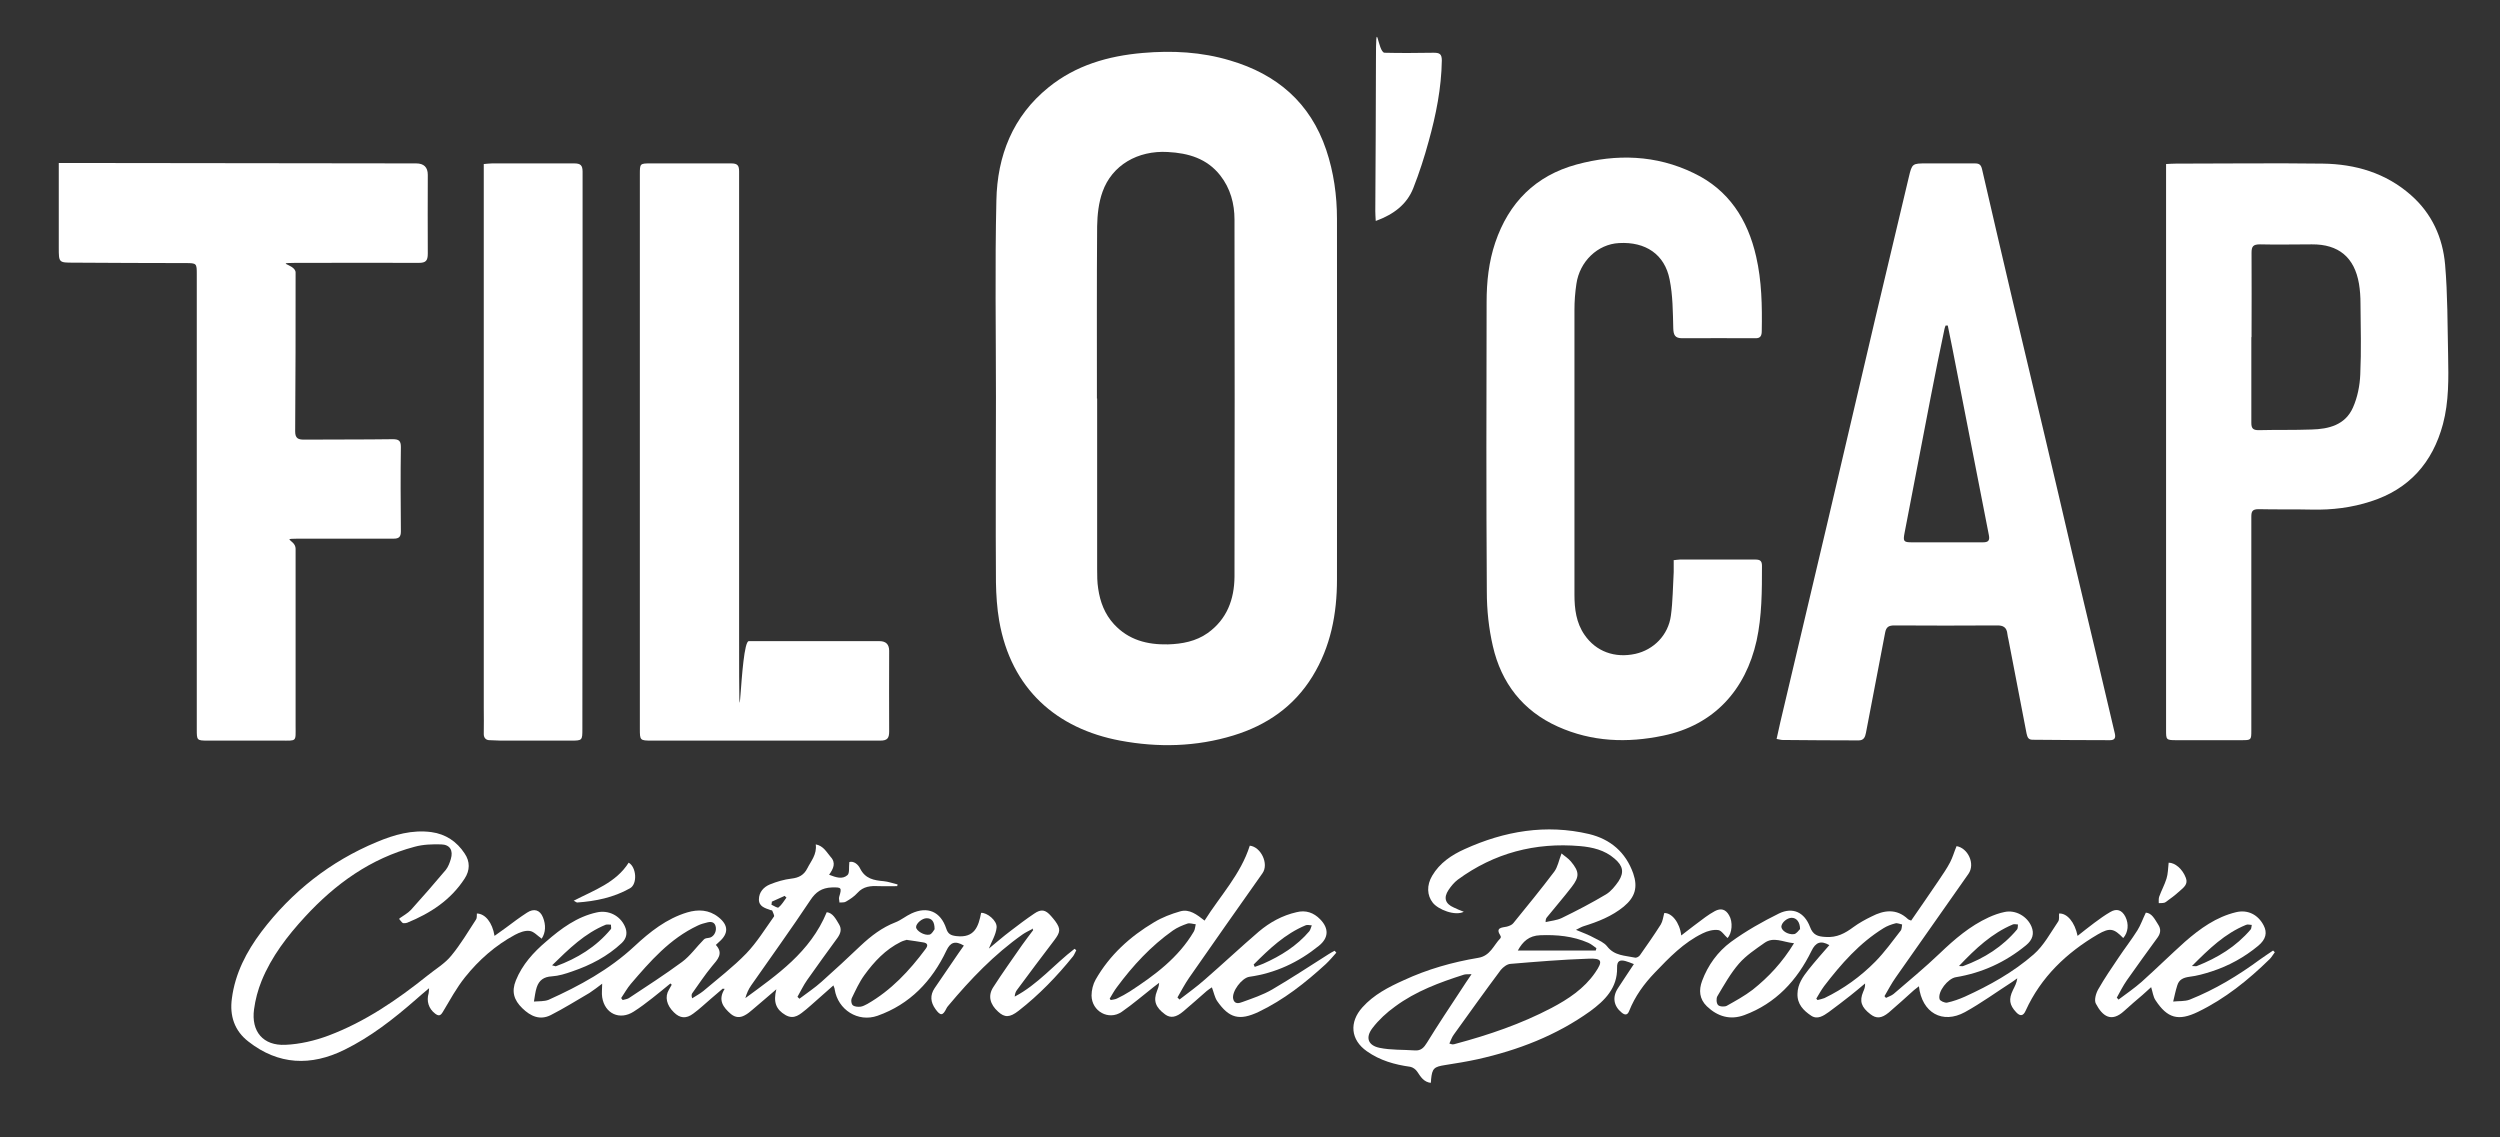 <?xml version="1.0" encoding="UTF-8"?>
<svg xmlns="http://www.w3.org/2000/svg" version="1.1" viewBox="0 0 1161.2 528.1">
  <rect x="0" y="0" width="1161.2" height="528.1" fill="#333333" stroke="none"/>
  <defs>
    <style>
      .cls-1 {
        fill: #fff;
      }
    </style>
  </defs>
  <!-- Generator: Adobe Illustrator 28.6.0, SVG Export Plug-In . SVG Version: 1.2.0 Build 709)  -->
  <g>
    <g id="Calque_1">
      <g>
        <path class="cls-1" d="M462.6,184.9c0-30.6-.5-61.2.2-91.8.4-20.7,7.6-39.1,24.2-52.5,12.7-10.3,27.7-14.6,43.7-16,13.8-1.2,27.4-.5,40.7,3.5,21.7,6.4,37.2,19.6,44.6,41.5,3.5,10.4,5,21.2,5,32.1,0,55.8.1,111.7,0,167.5,0,15.9-2.9,31.2-11.4,45-8.6,14-21.3,22.7-36.7,27.4-17.3,5.3-35,5.7-52.6,2.4-29.4-5.5-50.7-23.9-56.2-55.7-1-5.8-1.4-11.9-1.5-17.8-.2-28.5,0-57.1,0-85.6h.1ZM509.6,185.1h0v79c0,3.2,0,6.3.5,9.4.9,6.1,3,11.7,7.3,16.4,6.8,7.4,15.5,9.6,25.1,9.4,6.6-.2,13-1.4,18.5-5.3,8.9-6.4,12.3-15.6,12.4-26.1.1-55.3.1-110.6,0-165.9,0-7.4-1.9-14.5-6.6-20.5-6.2-7.9-14.8-10.4-24.4-10.9-13.9-.8-25.9,6.1-30.3,18.5-1.8,5-2.4,10.6-2.5,16-.2,26.7-.1,53.3-.1,80h0Z"/>
        <path class="cls-1" d="M27.3,75.7h4.6c53.8,0,107.6.2,161.4.2,3.6,0,5.4,1.8,5.4,5.3,0,12.2-.1,24.4,0,36.6,0,3.3-.9,4.3-4.2,4.3-17.5-.1-35.1,0-52.6,0s-4.6.1-4.6,4.5c0,24.6,0,49.2-.2,73.8,0,3.2,1.4,3.8,4.1,3.8,13.7-.1,27.4,0,41.2-.2,2.8,0,3.8.7,3.8,3.6-.2,13.1-.1,26.1,0,39.2,0,2.6-.9,3.4-3.4,3.4-13.6,0-27.2,0-40.8,0s-4.7,0-4.7,4.7c0,27.4,0,54.9,0,82.3,0,7.5.7,6.8-6.9,6.8-11.3,0-22.6,0-34,0-5,0-5-.2-5-5.2,0-70.4,0-140.9,0-211.3,0-5.2,0-5.3-5.3-5.3-17.3,0-34.6-.1-51.9-.2-6.9,0-6.9,0-6.9-7v-39.2h0Z"/>
        <path class="cls-1" d="M1006,76.2c1.9-.1,3.2-.2,4.6-.2,22.8,0,45.5-.3,68.3,0,15.1.2,29.2,4.3,40.9,14.6,9.8,8.6,14.8,19.8,15.9,32.3,1.2,13.9,1.1,28,1.4,42,.2,10.8.4,21.6-2.4,32.1-4.8,17.9-15.7,30.2-33.5,35.9-8.9,2.9-18,4-27.3,3.8-8.3-.2-16.6,0-24.8-.2-3,0-3.4,1.1-3.4,3.6,0,16.7,0,33.3,0,50,0,16.4,0,32.9,0,49.3,0,4.3-.1,4.4-4.4,4.4-10.2,0-20.5,0-30.7,0-4.5,0-4.5-.3-4.5-4.7,0-85.8,0-171.6,0-257.3v-5.6h0ZM1045.7,156.6h0c0,13.3,0,26.5,0,39.8,0,2.6.8,3.4,3.4,3.4,8.1-.2,16.3,0,24.5-.3,8.1-.2,15.7-2.1,19.3-10.2,2.1-4.7,3.2-10.2,3.4-15.4.5-11,.2-22,.1-33,0-3-.2-6.1-.7-9.1-2.1-12.3-9.5-18.4-21.9-18.3-8.1,0-16.1.2-24.1,0-3.2,0-3.9,1-3.9,3.9.1,13,0,26.1,0,39.2h0Z"/>
        <path class="cls-1" d="M825.2,343.2c1.2-5.4,2.3-10.5,3.6-15.7,6.7-28.4,13.4-56.7,20.1-85.1,7.4-31.5,14.7-62.9,22.1-94.4,5.2-21.9,10.4-43.8,15.6-65.7,1.5-6.4,1.7-6.4,8.2-6.4s15,0,22.5,0c2,0,2.8.6,3.3,2.6,4.7,20.3,9.4,40.7,14.2,61,5,21.1,10,42.1,15,63.2,4.2,17.7,8.3,35.4,12.4,53,3.7,15.8,7.5,31.5,11.2,47.2,3,12.6,5.9,25.2,8.9,37.8.5,2.2-.2,3.1-2.3,3.1-12,0-23.9-.1-35.9-.2-2.1,0-2.4-1.3-2.8-2.9-2.8-14.5-5.6-29.1-8.4-43.6-.2-.9-.4-1.7-.5-2.6-.3-3.1-1.9-4.1-5-4-15.8.1-31.6.1-47.4,0-2.6,0-3.9.6-4.4,3.4-2.9,15.5-6,31-8.9,46.5-.4,2.1-1.1,3.5-3.4,3.5-11.8,0-23.5-.1-35.3-.2-.8,0-1.7-.3-2.9-.5h0ZM904.6,151.2c-.3,0-.6,0-.9,0-.2.5-.4,1-.5,1.5-2.2,10.5-4.4,21.1-6.4,31.6-4.1,21.1-8.1,42.3-12.2,63.4-.7,3.7-.4,4.2,3.4,4.2,11,0,22,0,33,0,2.4,0,3.3-.7,2.8-3.3-5-25.6-10-51.2-15-76.8-1.3-6.9-2.7-13.7-4.1-20.6h0Z"/>
        <path class="cls-1" d="M777.3,260.2c1.3-.1,2.1-.3,3-.3,11.7,0,23.3,0,35,0,2.1,0,3.1.5,3.1,2.9,0,11.6,0,23.3-2.5,34.8-5.1,22.8-19.7,39.2-43.4,44.1-16.7,3.5-33.1,2.9-48.9-4.2-16.3-7.3-26.3-20.3-30.2-37.4-1.9-8.2-2.8-16.8-2.8-25.2-.3-44.8-.2-89.7-.1-134.6,0-9.4,1-18.7,4-27.6,6.3-18.6,18.7-31.1,37.8-36.3,18.5-5,36.9-4.5,54.4,4,16.3,7.8,25.1,21.6,29,38.8,2.6,11.3,2.8,22.9,2.6,34.4,0,2.1-.4,3.6-3,3.5-11.3,0-22.6-.1-34,0-3.3,0-4-1.5-4.1-4.6-.2-7.6-.2-15.3-1.7-22.7-2.3-11.7-11.2-17.6-23.5-16.9-9.9.5-18.3,8.5-19.8,19-.6,4-.9,8-.9,12,0,44.1,0,88.2,0,132.3,0,6.6.8,13.1,4.7,18.7,5.3,7.7,14,10.9,23.6,8.8,8.5-1.9,15.3-8.7,16.5-17.8.9-6.6.9-13.4,1.3-20.2,0-1.8,0-3.6,0-5.6h0Z"/>
        <path class="cls-1" d="M297.2,209.7V81c0-5.1,0-5.1,5.2-5.1,12.4,0,24.8,0,37.2,0,2.9,0,3.7.9,3.7,3.7,0,71.3,0,142.6,0,213.9s.3,4.3,4.5,4.3c20.2,0,40.5,0,60.7,0,3,0,4.5,1.5,4.5,4.5,0,12.5-.1,25,0,37.5,0,3.1-.9,4.2-4.1,4.2-35.4,0-70.8,0-106.1,0-5.6,0-5.6-.1-5.6-5.6v-128.7h0Z"/>
        <path class="cls-1" d="M224.6,76.2c1.5-.1,2.7-.3,3.9-.3,12.7,0,25.5,0,38.2,0,3,0,3.9.9,3.9,3.9,0,86.2,0,172.4-.1,258.7,0,5.5,0,5.5-5.6,5.5-10.8,0-21.6,0-32.3,0-1.7,0-3.5-.2-5.2-.2s-2.8-1.1-2.7-3.1c.1-3.9,0-7.8,0-11.8V76.2h0Z"/>
        <path class="cls-1" d="M479.3,431.6c-1.5.8-3,1.5-4.3,2.4-13.2,9.3-24.2,20.8-34.5,33.1-.4.4-.7.9-.9,1.3-1.7,3.5-2.8,3.5-5.1.3-2.3-3.2-2.6-6.4-.4-9.7,3.7-5.5,7.5-10.9,11.2-16.4.8-1.1,1.6-2.3,2.4-3.4-4.1-2.4-6.3-1.5-8.1,2.3-6.7,14.2-17,25-32,30.3-9.1,3.2-18.4-2.8-19.9-12.2,0-.5-.3-1-.6-1.9-3.6,3.2-7,6.2-10.4,9.2-.7.6-1.5,1.3-2.2,1.9-2.8,2.2-5.5,5-9.6,2.7-4.5-2.6-5.8-6.1-4.3-12-3.9,3.3-7.4,6.4-11,9.4-1.2,1-2.3,2-3.7,2.7-2.2,1.2-4.3,1.1-6.4-.6-3.6-3.1-6.2-6.5-2.9-11.7-.3,0-.6,0-.9-.1-1.8,1.6-3.7,3.1-5.5,4.7-2.7,2.3-5.3,4.8-8.2,6.9-3.3,2.5-6.2,2.2-9-.6-3.4-3.3-4.3-7.2-2.3-10.5.5-.8.9-1.6,1.3-2.3-.2-.2-.4-.4-.6-.6-2.8,2.3-5.6,4.6-8.4,6.8-2.8,2.2-5.7,4.4-8.7,6.3-6.4,4.1-13.4,1-14.6-6.7-.3-1.9,0-3.8,0-6.3-2,1.5-3.9,3-5.9,4.3-6,3.5-11.9,7.2-18,10.3-5,2.5-9.3.6-13.2-3.2-3.9-3.8-5.1-7.7-3-12.9,3-7.4,8.2-13.1,14.1-18.1,6.9-6,14.3-11.5,23.5-13.5,5.4-1.2,10.7,1.4,13,6.4,1.3,2.8,1,5.5-1.4,7.8-6.6,6.2-14.5,10.3-23,13.2-3.1,1.1-6.3,2.1-9.5,2.3-3.7.2-5.9,1.8-7,5.1-.7,2.1-.9,4.4-1.3,6.6,2.3-.2,4.8,0,6.8-.8,14.4-6.5,28.2-14,39.9-24.9,7.2-6.7,14.9-12.8,24.5-15.7,5.1-1.5,10.1-1.3,14.5,2.2,4.7,3.7,4.8,7.6.3,11.5-.4.4-.8.8-1.5,1.4,3.7,4,.8,6.8-1.8,9.9-3.3,4-6.2,8.4-9.2,12.6-.3.5-.4,1.1,0,2.3,1.7-1.1,3.6-2.1,5.2-3.4,6.7-5.7,13.8-11.1,19.9-17.4,4.9-5.1,8.7-11.3,12.9-17.2.3-.5-.5-1.8-.8-2.7,0-.2-.6-.2-.9-.3-2.4-.9-5.3-1.6-5.3-4.9,0-3.4,2.2-5.8,5.1-7,3.2-1.3,6.6-2.3,10-2.7,3.4-.4,5.8-1.6,7.4-4.8,1.7-3.4,4.5-6.4,3.9-11.1,3.6.7,5,3.6,6.9,5.8,2.6,2.8,1.3,5.5-.7,8.3,3.1,1.2,6.1,2.3,8.5.2,1.1-.9.6-3.6.9-6.1,2-.6,4.1,1.1,5,3,2.4,4.8,6.4,5.5,11,5.9,2.1.2,4.2,1,6.4,1.5,0,.3-.1.5-.2.8-2.9,0-5.7.1-8.6,0-3.7-.2-7.1.1-9.8,3.1-1.5,1.7-3.5,3-5.4,4.1-.8.5-2,.3-3,.4,0-.9-.4-1.9-.1-2.7,1.3-4.3,1-4.4-3.5-4.3-4.6.2-7.4,2.1-9.9,5.9-8.9,13.4-18.3,26.4-27.5,39.6-1.2,1.7-2.1,3.7-2.7,5.9,14.8-10.9,30.1-21.3,37.8-39.9,2.8.3,4.2,3.1,5.7,5.6,1.4,2.3.7,4.3-.7,6.3-4.7,6.5-9.5,13-14.1,19.6-1.7,2.4-3,5.2-4.5,7.8.3.3.6.6.9.9,3.4-2.6,7.1-5,10.3-7.9,6.2-5.5,12.2-11.1,18.2-16.8,4.8-4.5,9.9-8.4,16.1-10.8,2.6-1,4.8-2.9,7.4-4.1,7.5-3.5,13.6-.9,16.2,7,.8,2.5,2.1,3.2,4.7,3.5,8.5,1,10.3-4.5,11.5-10.8,2.7-.2,7.5,3.6,7.2,6.8-.3,3.4-2.4,6.6-3.6,9.8,3.2-2.6,6.6-5.6,10.2-8.3,3.5-2.7,7.1-5.4,10.8-7.9,3.3-2.3,5.3-1.9,7.9,1.1.6.7,1.3,1.5,1.9,2.3,2.7,3.7,2.4,5.2-.4,8.9-5.9,7.7-11.6,15.4-17.4,23.2-.6.8-.9,1.8-1,3,10.7-5.6,18.4-15,27.8-22.2.3.2.6.5.8.7-.5.9-.9,2-1.5,2.8-7.5,9.3-15.8,17.9-25.3,25.3-4.1,3.2-6.5,3.2-9.5.4-3.8-3.4-4.8-7.4-2.3-11.3,4.3-6.7,8.9-13.1,13.4-19.6,1.7-2.4,3.5-4.7,5.2-7l-.5-.8h0ZM421.3,436.5c-.7.2-1.9.5-2.9,1-7.1,3.5-12.4,9.2-16.9,15.4-2.4,3.3-4.1,7.1-5.9,10.8-.4.9-.2,2.6.5,3.2.8.7,2.3.8,3.5.7,1.1-.1,2.3-.8,3.3-1.3,11-6.3,19.5-15.4,27-25.5,1.3-1.7,1-2.8-1.2-3.1-2.3-.4-4.5-.7-7.3-1.1h0ZM288.4,463.5c.3.3.6.6.8,1,1-.3,2.1-.4,2.9-.9,8.3-5.5,16.7-10.9,24.7-16.8,3.8-2.8,6.7-7,10.1-10.4.5-.6,1.6-.7,2.4-.8,1.9-.2,3.5-2.5,3.2-4.8-.3-2.2-1.7-2.9-3.8-2.4-1.6.4-3.2.8-4.6,1.5-13,6.1-22.1,16.6-31.1,27.1-1.7,2-3,4.4-4.5,6.6h0ZM256.5,448.4c1.1.2,1.5.5,1.7.4,9.9-3.6,18.7-9,25.5-17.2.4-.4,0-1.3.1-2.1-.8,0-1.7-.2-2.4,0-9.8,4-17.1,11.2-24.9,18.8h0ZM434.1,431.6c0-3.7-1.4-5.1-3.7-5.1-2.1,0-4.9,2.4-4.9,4.1,0,1.7,3.8,4.1,6.3,3.5,1.1-.3,1.9-2,2.3-2.5ZM358.5,418.9c0,.4-.1.9-.2,1.3,1.1.5,2.9,1.7,3.3,1.3,1.5-1.2,2.5-3,3.7-4.6-.3-.2-.6-.5-.8-.8-2,.9-4,1.8-6,2.7h0Z"/>
        <path class="cls-1" d="M664.7,503c-3.4-.4-4.8-2.8-6.4-5.2-.7-1.1-2.1-2.1-3.3-2.3-7.2-1-14-2.9-20.1-7.2-7.6-5.3-8.3-13.5-2.1-20.4,5.3-5.9,12.1-9.4,19.2-12.6,11-5.1,22.6-8.4,34.6-10.4,5.6-.9,7.1-5.8,10.3-9.1.2-.2.3-.9,0-1.2-2.4-3.8.6-3.7,3-4.2,1.1-.3,2.4-.8,3-1.6,6.4-7.9,12.9-15.8,19-23.9,1.6-2.1,2.1-5.1,3.4-8.5,1.2,1.1,3.1,2.2,4.4,3.8,3.9,4.7,4,7,.3,11.8-3.7,4.8-7.7,9.4-11.5,14.1-.3.4-.6.8-.6,2.2,2.5-.6,5.2-.8,7.5-1.9,7-3.4,13.9-7,20.6-11,2.3-1.4,4.2-3.8,5.8-6.1,2.7-4.2,2-7.2-1.9-10.5-4.6-4-10.3-5.3-16-5.8-20.8-1.8-39.9,3.2-56.8,15.6-1.7,1.3-3.1,3-4.3,4.8-2.4,3.6-1.5,6.4,2.4,8.1,1.4.7,2.9,1.3,4.7,2-4,2.1-11.9-1-14.4-4.2-2.7-3.4-2.9-8.1-.3-12.5,3.5-6,9.1-9.7,15.1-12.4,18.5-8.4,37.8-11.7,57.8-7,9.9,2.4,17,8.4,20.5,18.3,2.2,6.4.9,11-4.4,15.4-5.5,4.5-11.9,7-18.6,9.1-1,.3-2,.9-3.6,1.7,3.4,1.4,6.1,2.4,8.6,3.8,2.1,1.1,4.5,2.1,5.9,3.9,3.4,4.4,8.3,4.2,12.9,5.2.7.2,1.9-.5,2.3-1.1,3.3-4.7,6.6-9.4,9.7-14.3.9-1.5,1.1-3.4,1.6-5.3,3.4-.2,7.2,4.3,7.9,10.4,3.9-3,7.5-5.8,11.2-8.5,1.4-1,2.9-2,4.4-2.8,2.8-1.5,5-.9,6.6,1.9,1.9,3.1,1.4,8.4-.7,10.6-1.5-1.3-2.8-3.5-4.3-3.7-2.3-.3-5,.4-7.2,1.5-8.9,4.3-15.6,11.3-22.3,18.3-5,5.2-9.2,11-11.9,17.8-.8,2.1-2.1,1.9-3.5.7-3.7-3-4.4-7.2-1.7-11.3,2.3-3.6,4.8-7.2,7.4-11.2-1.6-.6-2.7-1.1-3.9-1.4-2.6-.7-4-.1-3.9,3.1.2,9.4-5.7,15.2-12.5,20.2-15.8,11.3-33.5,18.1-52.3,22.3-5,1.1-10,1.9-15.1,2.7-5.1.8-6,1.5-6.5,6.7,0,.5,0,1-.2,1.7h0ZM673.2,484.7c.8.2,1.1.4,1.4.4.5,0,1.1-.1,1.6-.3,15.3-4.1,30.3-9.2,44.4-16.6,7.8-4.1,15.2-9,20.3-16.4,3.8-5.5,3.2-6.8-3.3-6.5-12,.4-24,1.4-36,2.4-1.6.1-3.4,1.5-4.5,2.8-7.4,9.9-14.6,20-21.8,30-.9,1.2-1.4,2.7-2.1,4.2h0ZM683.4,452.5c-1.7,0-2.6,0-3.4.2-11.3,3.6-22.4,7.7-32,14.8-3.9,2.8-7.6,6.2-10.5,10-3.4,4.4-2.1,8.1,3.3,9.2,5.3,1.1,10.9.8,16.4,1.2,2.8.2,4.2-1.3,5.6-3.6,5.1-8.3,10.5-16.4,15.9-24.6,1.4-2.2,2.9-4.4,4.8-7.2h0ZM705.1,441.5h36.1c.1-.4.2-.7.3-1.1-1.3-.9-2.4-1.9-3.8-2.5-7.1-3.1-14.6-3.8-22.3-3.5-5.2.2-8.1,2.9-10.4,7.1h0Z"/>
        <path class="cls-1" d="M908.7,393c5.3.8,8.9,8.2,5.6,12.9-11.2,16-22.5,32-33.7,48-2,2.8-3.6,5.9-5.3,8.8.2.3.5.5.7.8,1.2-.6,2.5-1,3.5-1.8,7.2-6.2,14.6-12.3,21.5-18.9,6.9-6.6,14-12.7,22.7-16.7,2.4-1.1,4.9-2,7.4-2.5,5.1-1.1,10.5,2,12.5,6.8,1.3,3.2.6,6.1-2.6,8.7-9.5,7.8-20.4,12.8-32.6,14.8-3.6.6-8.5,6.7-7.5,10.2.2.8,2.4,1.8,3.5,1.6,2.8-.6,5.6-1.6,8.3-2.8,11.4-5.2,22.4-11.3,31.9-19.6,4.7-4.1,7.8-10,11.4-15.3.6-.9.3-2.5.4-3.7,3.7-.2,7.3,4,8.6,10.4,2.7-2.1,5.1-4.1,7.7-6,2.4-1.8,4.9-3.6,7.5-5.1,3-1.8,5.4-.9,7,2.2,1.7,3.4,1.3,7.3-1,9.9-4.3-4.4-6.1-5-11.8-1.7-14.5,8.5-26.4,19.8-33.5,35.4-1.1,2.5-2.5,2.8-4.4.8-3.2-3.4-3.6-6.1-1.5-10.4.8-1.6,1.7-3.2,2-5.4-.8.6-1.6,1.1-2.4,1.7-7.3,4.7-14.3,9.8-21.9,14-10.4,5.7-20,.4-21.4-12-.9.7-1.6,1.2-2.3,1.8-3.9,3.5-7.7,7-11.7,10.4-3.4,2.8-5.8,2.9-8.5.8-4.3-3.3-5.2-6.1-3.4-10.4.5-1.1,1-2.3.9-3.9-2.3,1.9-4.5,3.8-6.8,5.6-3.3,2.6-6.7,5.2-10.1,7.7-2.4,1.7-5.2,3.6-8.1,1.7-3.6-2.4-6.6-5.4-6.4-10.3.1-4.4,2.5-7.8,5.1-11.1,3.1-3.9,6.4-7.6,9.7-11.4-4-2.3-6.4-1.3-8.3,2.7-6.7,13.7-16.6,24.4-31.2,29.8-6.5,2.4-12.4.7-17.4-4.1-3.5-3.4-3.8-7.5-2.2-11.8,2.7-7.3,7.3-13.6,13.4-18.1,7-5.1,14.6-9.4,22.3-13.2,6.4-3.1,11.8-.6,14.4,6.2,1.4,3.8,3.6,4.5,7.2,4.7,5.3.4,9.1-1.7,13-4.6,2.6-1.9,5.5-3.5,8.4-4.9,5.8-3,11.6-3.8,16.9,1.2.3.3.8.4,1.5.7,4.3-6.3,8.7-12.5,12.9-18.8,1.8-2.7,3.7-5.4,5.2-8.3,1.2-2.3,1.9-4.9,3-7.5h0ZM833.2,438.1c-5.1-.5-9.4-3.2-13.7-.1-4.1,2.9-8.5,5.8-11.8,9.6-3.9,4.5-6.9,9.9-10,15.1-.6,1-.5,3.3.3,4.1.7.8,3,.9,4,.4,4.1-2.3,8.3-4.6,12.1-7.5,7.3-5.8,13.7-12.6,19.2-21.6h0ZM843.6,463.8c.2.2.4.5.6.7,1.1-.3,2.2-.5,3.2-.9,8.9-4.3,16.8-10,23.7-17,4.3-4.4,7.9-9.4,11.7-14.3.6-.7.5-1.9.7-2.9-1.1-.2-2.3-.8-3.2-.5-1.9.5-3.8,1.2-5.4,2.2-11.2,6.9-19.7,16.6-27.6,26.9-1.4,1.9-2.5,3.9-3.7,5.9h0ZM910,448.7c1.2,0,1.6.2,1.9,0,9.8-3.6,18.3-9,25-17,.4-.5.3-1.5.4-2.3-.8,0-1.8-.3-2.4,0-9.7,4.1-17.2,11.1-24.9,19.2h0ZM836.1,431.7c0-3.5-1.7-5.4-3.9-5.4-2.1,0-4.7,2.2-4.8,4.1,0,1.7,2.8,3.8,5.8,3.5,1.2-.1,2.3-1.8,2.8-2.3Z"/>
        <path class="cls-1" d="M185.5,426.6c1.8-1.3,3.9-2.4,5.4-4,5.5-6.1,10.9-12.3,16.2-18.6,1.1-1.4,1.8-3.3,2.3-5,1.2-4-.4-6.7-4.5-6.8-4.1-.1-8.3,0-12.3,1.1-20.4,5.4-36.8,17.2-50.9,32.5-8.2,8.9-15.6,18.5-20.2,29.8-1.7,4.2-2.9,8.7-3.5,13.2-1.4,10.3,4.2,17,14.6,16.5,6.7-.3,13.6-1.9,20-4.3,17-6.4,31.9-16.6,46-27.9,3.7-3,8-5.5,11-9.2,4.3-5.2,7.8-11.1,11.5-16.8.5-.7.3-1.8.4-2.8,3.9.1,7.2,4.2,8.2,10.4,1.9-1.4,3.6-2.6,5.3-3.8,3.2-2.4,6.4-4.8,9.8-7,3.2-2.1,6-1.3,7.4,2.2,1.4,3.5,1.3,7-.6,9.9-2-1.4-3.7-3.4-5.6-3.6-2.2-.3-4.7.7-6.8,1.8-9.1,4.9-16.8,11.7-23.2,19.7-4,5-7,10.6-10.3,16.1-1.1,1.9-2,2-3.6.8-3-2.3-4.1-5.8-3-9.5.1-.5.1-1,.2-2.3-2.5,2.1-4.4,3.7-6.3,5.4-10.2,8.9-20.8,17.2-33,23.2-15.6,7.7-30.7,7.1-44.6-3.8-6.5-5-8.8-12-7.7-20,1.5-11.7,6.8-21.8,13.7-31,14.1-18.6,32-32.7,53.6-41.7,8.1-3.4,16.5-5.8,25.4-4.6,6.6.9,11.8,4.4,15.4,9.9,2.6,3.8,2.5,7.9,0,11.7-6.5,10-15.9,16.1-26.7,20.5-.5.2-1.1.2-1.6.2s-.6-.3-.8-.4c-.4-.5-.8-.9-1.2-1.4h0Z"/>
        <path class="cls-1" d="M547.8,464.3c4-3.1,8.1-6,11.8-9.3,8.4-7.3,16.6-15,25.1-22.3,5.1-4.3,10.9-7.5,17.5-9,4.3-1.1,8,.2,11,3.3,4.1,4.2,4,8.6-.6,12.3-9.5,7.7-20.2,12.7-32.3,14.4-3.5.5-8.3,6.9-7.5,10.3.6,2.6,2.8,2,4.3,1.4,4.7-1.7,9.5-3.3,13.8-5.8,8.9-5.2,17.5-10.9,26.2-16.4.9-.6,1.9-1.1,2.8-1.6.3.3.5.6.8.9-1.6,1.8-3.1,3.6-4.9,5.3-9.5,8.7-19.5,16.6-31.2,22.2-8.9,4.2-13.7,3-19.3-5.1-1.1-1.7-1.5-3.9-2.4-6.3-.7.5-1.6,1-2.4,1.7-3.6,3.1-7.2,6.4-10.8,9.4-3.4,2.9-6,3.3-8.5,1.5-4.5-3.3-5.6-6.4-3.8-10.9.4-1.1.9-2.1,1-3.8-.8.6-1.7,1.3-2.5,1.9-5,3.9-9.7,8-14.9,11.6-6,4.1-13.9-.2-14-7.6,0-2.5.7-5.3,1.9-7.4,6.5-11.4,16-20,27.1-26.6,3.8-2.3,8-3.9,12.2-5.1,4.3-1.2,7.7,1.5,11.3,4.3,7.3-11.6,16.8-21.5,21-34.8,5.1.5,9,8.4,5.9,12.8-11.4,16.2-22.8,32.3-34.1,48.6-2,2.9-3.6,6-5.4,9.1.3.3.6.6.9.9h0ZM515.4,463.8c.2.2.3.5.5.7,1-.2,2.1-.3,2.9-.7,2.1-1,4.1-2.1,6-3.3,11.5-7.5,22.5-15.6,29.7-27.8.6-1,.6-2.3.9-3.4-1.3-.1-2.8-.7-3.9-.3-2.3.8-4.7,1.8-6.7,3.2-10.2,7.2-18.6,16.3-26,26.3-1.3,1.7-2.3,3.6-3.4,5.4h0ZM582.3,448c.2.4.3.7.5,1.1,1.3-.5,2.7-.9,4-1.5,8.1-3.6,15.5-8.2,21.3-15,.6-.7.8-1.9,1.2-2.8-1,0-2.1-.4-2.9,0-9.6,4-16.9,11-24.1,18.2h0Z"/>
        <path class="cls-1" d="M639,102.6c-.1-2-.2-3.3-.2-4.5.1-23.2.3-46.3.3-69.5s.8-4.2,4-4.1c7.6.2,15.2.1,22.8,0,2.7,0,3.8.5,3.8,3.6-.2,12.8-2.7,25.3-6.1,37.5-2,7.4-4.4,14.8-7.2,21.9-3,7.5-9.1,12.1-17.3,15.1h0Z"/>
        <path class="cls-1" d="M999.4,458.3c-1.5,1.3-2.8,2.6-4.2,3.8-2.9,2.5-5.8,4.9-8.6,7.5-5.9,5.4-10,2.5-13.1-3.4-.9-1.6,0-4.8,1.1-6.7,2.9-5.1,6.2-9.9,9.5-14.8,2.8-4.2,6-8.3,8.7-12.6,1.5-2.4,2.4-5.1,3.9-8.2,2.8.2,4.1,3,5.7,5.5,1.4,2.1,1.2,4-.2,6-4.8,6.6-9.6,13.2-14.3,19.9-1.8,2.6-3.2,5.4-4.7,8.1.3.3.6.6.8.9,3.6-2.7,7.4-5.3,10.8-8.3,6.8-6.1,13.3-12.5,20.1-18.6,7-6.1,14.5-11.5,23.7-13.7,5.4-1.3,10.2,1.1,12.8,6.1,1.8,3.4,1.1,6.5-2.5,9.5-6.4,5.3-13.6,9.3-21.6,11.9-3.4,1.1-6.9,2.1-10.4,2.5-2.8.4-4.8,1.3-5.6,4-.8,2.5-1.3,5-1.9,7.5,2.6-.3,5.4,0,7.7-.9,11.8-4.7,22.5-11.2,32.7-18.7,1.9-1.4,4-2.7,6-4.1.3.3.6.6.8.8-.8,1-1.4,2.2-2.3,3.1-10,9.8-20.8,18.5-33.4,24.6-9.1,4.4-14.2,3-19.7-5.4-1.1-1.6-1.3-3.8-2.1-6.3h0ZM1018.1,448.7c1.5,0,1.9.2,2.3,0,9.6-3.8,18.2-9,25-17,.4-.5.3-1.4.5-2.1-.9,0-1.9-.4-2.7,0-9.8,4-17.1,11.1-25,19h0Z"/>
        <path class="cls-1" d="M266.4,418.4c9.7-5,19.7-8.4,25.6-17.7,3.6,2,4.2,9.9.6,11.9-7.6,4.3-16,6-24.6,6.6-.2,0-.5-.3-1.6-.9h0Z"/>
        <path class="cls-1" d="M1007.3,400.7c2.9,0,6.4,2.8,8,7.1,1.1,2.9-1,4.4-2.8,6-2.1,1.9-4.3,3.6-6.6,5.2-.8.6-2.1.4-3.2.5,0-1-.1-2.1.2-3,1-2.8,2.5-5.5,3.4-8.4.7-2.2.7-4.7,1-7.4h0Z"/>
      </g>
    </g>
  </g>
</svg>